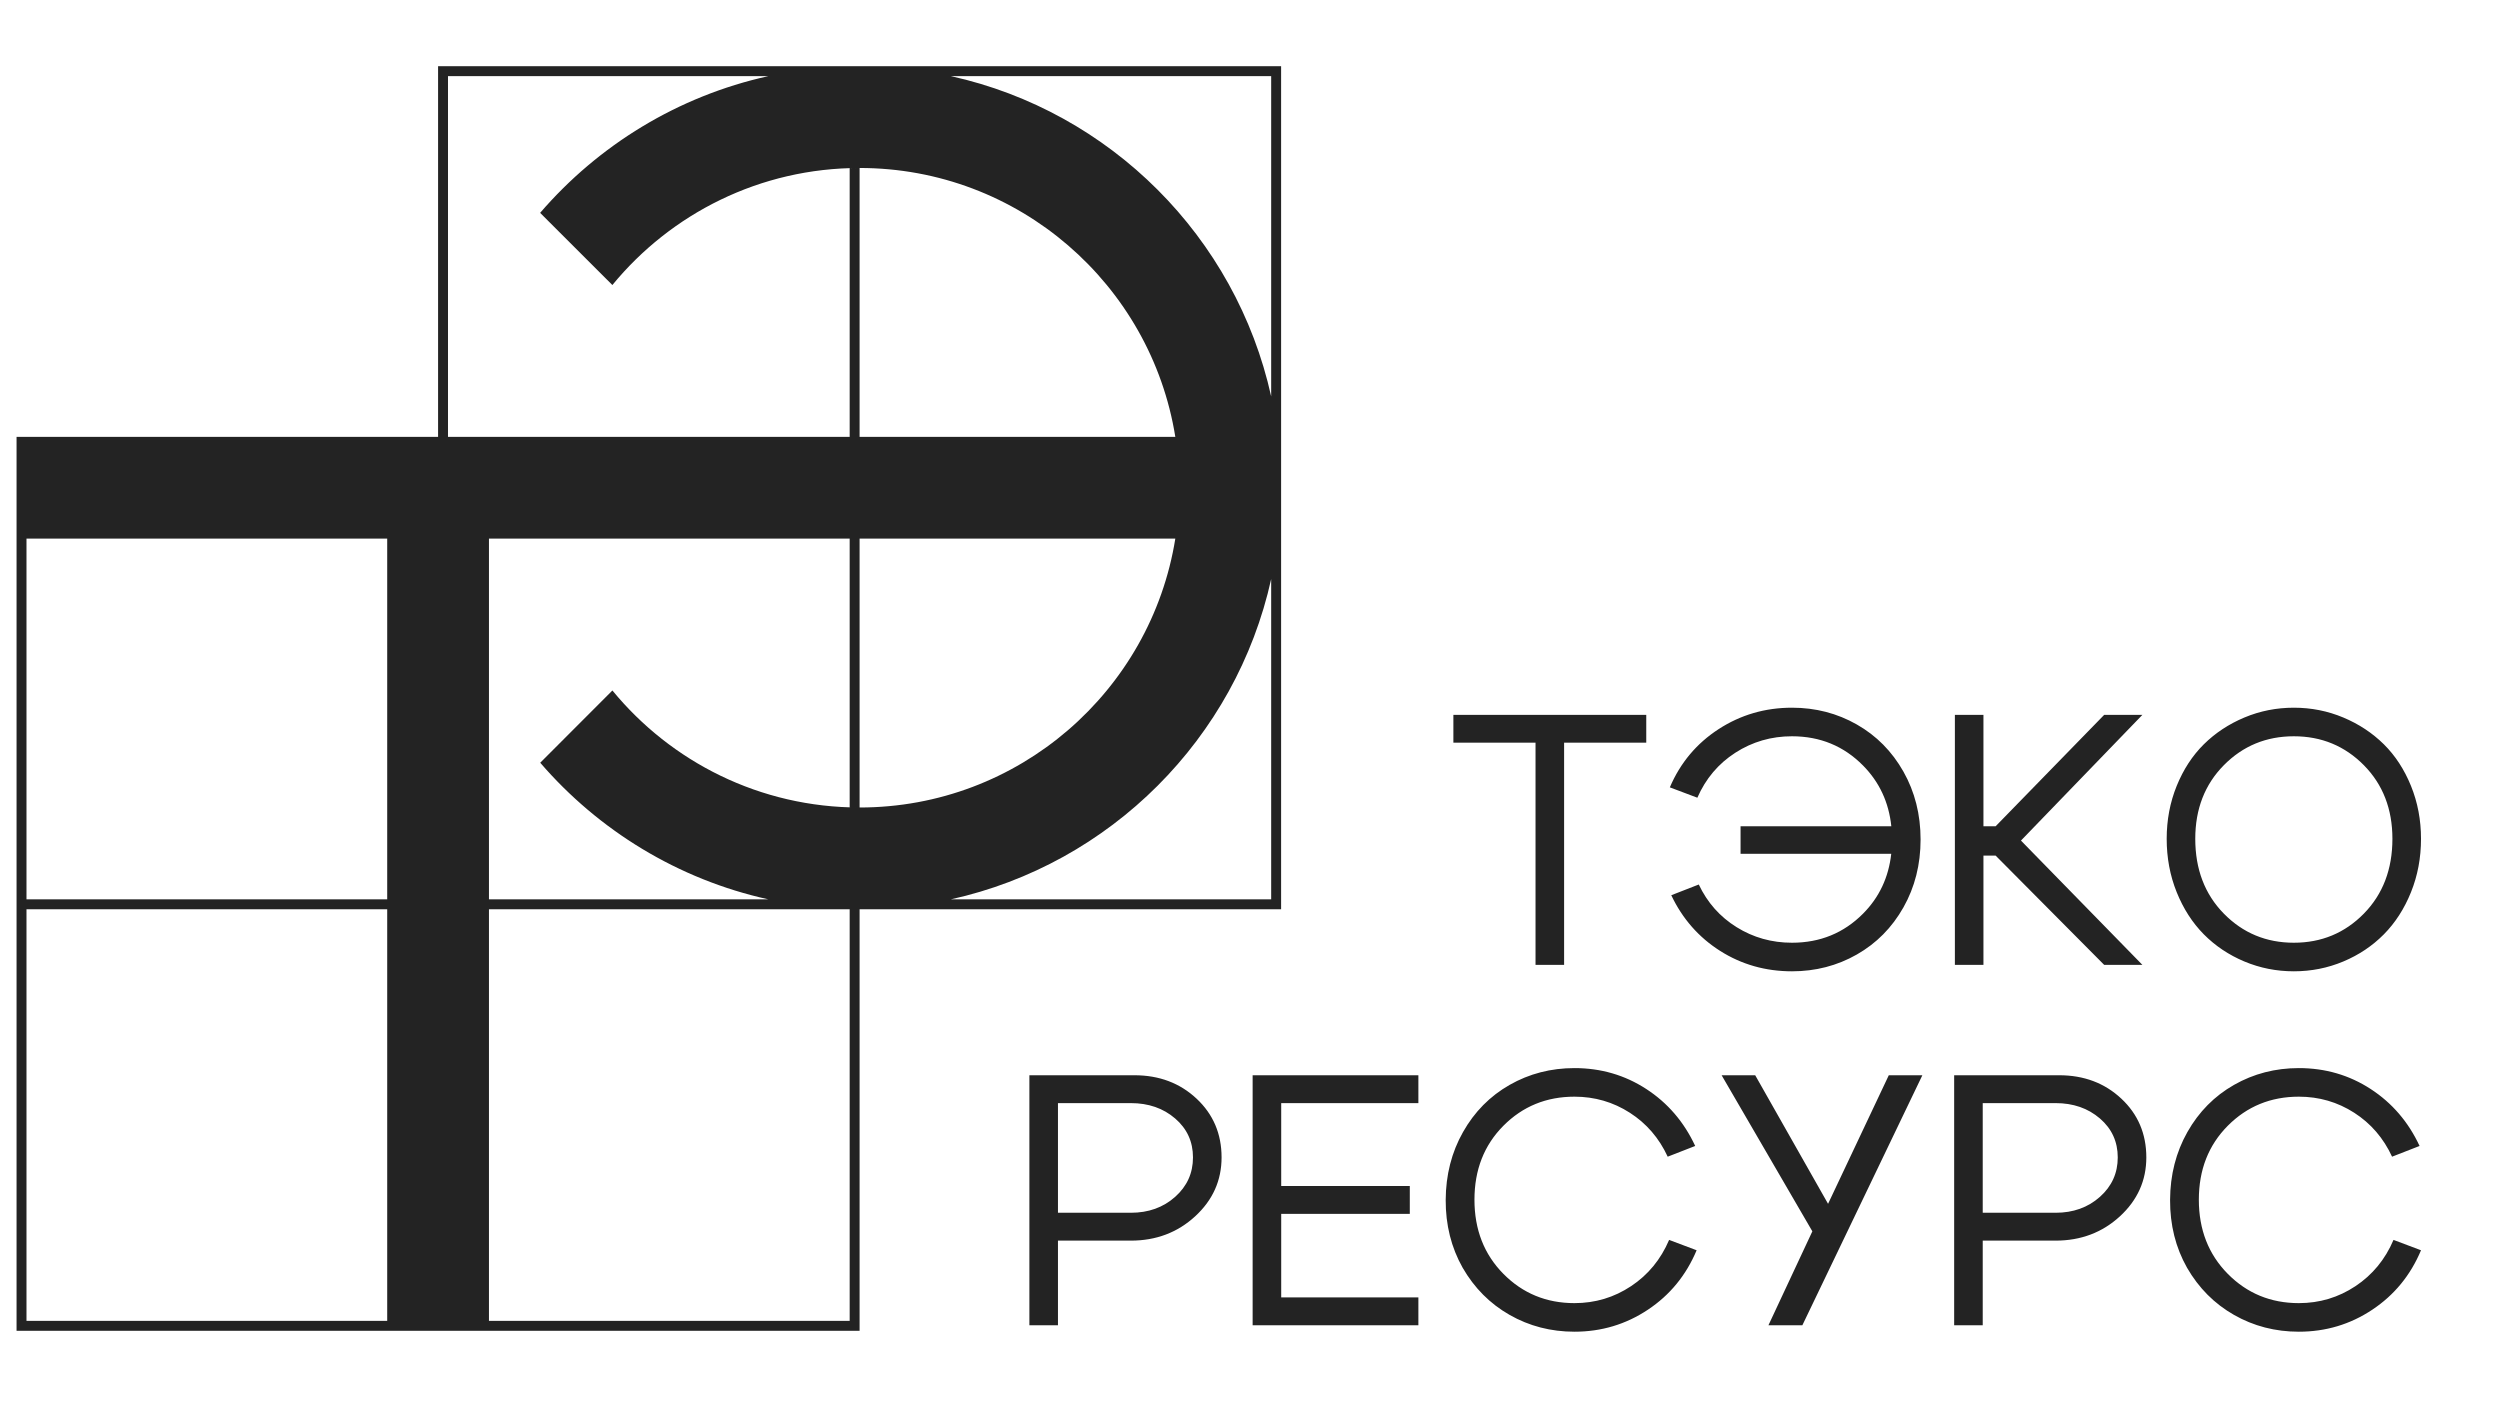 <?xml version="1.0" encoding="UTF-8"?> <svg xmlns="http://www.w3.org/2000/svg" width="151" height="85" viewBox="0 0 151 85" fill="none"><path fill-rule="evenodd" clip-rule="evenodd" d="M77.379 4H26.46V26.386H1V80.379H51.919V54.919H77.379V4ZM29.533 79.779H51.32V54.919H29.533V79.779ZM1.6 79.779H23.387V54.919H1.6V79.779ZM76.779 34.973V54.32H57.433C67.063 52.19 74.651 44.602 76.779 34.973ZM51.32 48.764L51.919 48.773C45.907 48.773 40.532 46.019 36.989 41.705L32.63 46.069C36.153 50.156 40.952 53.114 46.406 54.32H29.533V32.533H51.32V48.764ZM1.6 54.32H23.387V32.533H1.6V54.32ZM70.989 32.533C69.515 41.733 61.533 48.773 51.919 48.773V32.533H70.989ZM46.406 4.599C40.95 5.806 36.148 8.766 32.624 12.857L36.987 17.216C40.53 12.901 45.906 10.146 51.919 10.146L51.32 10.155V26.386H27.059V4.599H46.406ZM51.919 10.146C61.533 10.146 69.515 17.186 70.989 26.386H51.919V10.146ZM76.779 23.946C74.65 14.316 67.062 6.729 57.433 4.599H76.779V23.946Z" fill="#232323"></path><path d="M88.345 76.573C87.655 75.351 87.313 73.984 87.32 72.474C87.328 70.964 87.676 69.597 88.367 68.375C89.057 67.153 89.996 66.203 91.182 65.527C92.369 64.851 93.674 64.513 95.098 64.513C96.694 64.513 98.14 64.934 99.434 65.775C100.729 66.617 101.714 67.764 102.39 69.216L100.729 69.864C100.211 68.742 99.449 67.857 98.442 67.21C97.435 66.563 96.32 66.239 95.098 66.239C93.4 66.239 91.969 66.825 90.804 67.997C89.639 69.17 89.057 70.658 89.057 72.463C89.057 74.268 89.639 75.761 90.804 76.94C91.969 78.119 93.4 78.709 95.098 78.709C96.349 78.709 97.489 78.367 98.517 77.684C99.546 77.001 100.312 76.07 100.815 74.89L102.476 75.516C101.843 77.026 100.862 78.224 99.531 79.108C98.201 79.993 96.723 80.435 95.098 80.435C93.674 80.435 92.369 80.097 91.182 79.421C89.996 78.745 89.05 77.796 88.345 76.573ZM132.098 76.573C131.407 75.351 131.066 73.984 131.073 72.474C131.08 70.964 131.429 69.597 132.119 68.375C132.81 67.153 133.748 66.203 134.935 65.527C136.121 64.851 137.427 64.513 138.85 64.513C140.447 64.513 141.892 64.934 143.187 65.775C144.481 66.617 145.467 67.764 146.142 69.216L144.481 69.864C143.963 68.742 143.201 67.857 142.195 67.21C141.187 66.563 140.073 66.239 138.85 66.239C137.153 66.239 135.722 66.825 134.557 67.997C133.392 69.17 132.81 70.658 132.81 72.463C132.81 74.268 133.392 75.761 134.557 76.94C135.722 78.119 137.153 78.709 138.85 78.709C140.102 78.709 141.242 78.367 142.27 77.684C143.298 77.001 144.065 76.07 144.568 74.89L146.229 75.516C145.596 77.026 144.614 78.224 143.284 79.108C141.954 79.993 140.475 80.435 138.85 80.435C137.427 80.435 136.121 80.097 134.935 79.421C133.748 78.745 132.803 77.796 132.098 76.573ZM68.303 74.934H63.901V80.047H62.175V64.945H68.518C70.014 64.945 71.265 65.416 72.272 66.358C73.279 67.3 73.783 68.483 73.783 69.907C73.783 71.302 73.25 72.489 72.186 73.467C71.122 74.445 69.827 74.934 68.303 74.934ZM77.385 71.633H85.152V73.316H77.385V78.364H85.67V80.047H75.659V64.945H85.67V66.628H77.385V71.633ZM124.158 74.934H119.757V80.047H118.031V64.945H124.374C125.87 64.945 127.121 65.416 128.128 66.358C129.135 67.3 129.638 68.483 129.638 69.907C129.638 71.302 129.106 72.489 128.042 73.467C126.977 74.445 125.683 74.934 124.158 74.934ZM106.813 80.047H108.862L116.111 64.945H114.083L110.415 72.711L106.014 64.945H103.986L109.466 74.373L106.813 80.047ZM68.303 66.628H63.901V73.251H68.303C69.367 73.251 70.259 72.931 70.978 72.291C71.697 71.651 72.056 70.856 72.056 69.907C72.056 68.957 71.697 68.174 70.978 67.555C70.259 66.937 69.367 66.628 68.303 66.628ZM124.158 66.628H119.757V73.251H124.158C125.222 73.251 126.114 72.931 126.834 72.291C127.553 71.651 127.912 70.856 127.912 69.907C127.912 68.957 127.553 68.174 126.834 67.555C126.114 66.937 125.222 66.628 124.158 66.628ZM114.236 49.908C114.085 48.461 113.516 47.239 112.53 46.24C111.365 45.06 109.934 44.471 108.236 44.471C106.985 44.471 105.845 44.802 104.817 45.463C103.789 46.125 103.023 47.031 102.52 48.182L100.858 47.556C101.491 46.075 102.473 44.903 103.803 44.04C105.133 43.177 106.611 42.745 108.236 42.745C109.661 42.745 110.965 43.083 112.152 43.759C113.339 44.435 114.277 45.384 114.968 46.607C115.658 47.83 116.003 49.196 116.003 50.706C116.003 52.216 115.658 53.583 114.968 54.805C114.277 56.028 113.339 56.977 112.152 57.653C110.965 58.329 109.661 58.667 108.236 58.667C106.64 58.667 105.195 58.257 103.9 57.437C102.606 56.617 101.62 55.495 100.945 54.072L102.606 53.424C103.124 54.518 103.886 55.377 104.893 56.002C105.899 56.628 107.014 56.941 108.236 56.941C109.934 56.941 111.365 56.355 112.53 55.183C113.506 54.2 114.073 52.996 114.231 51.569H105.13V49.908H114.236ZM130.868 50.663C130.868 49.527 131.069 48.462 131.472 47.47C131.875 46.477 132.421 45.639 133.111 44.956C133.802 44.273 134.618 43.734 135.56 43.338C136.503 42.943 137.498 42.745 138.548 42.745C139.599 42.745 140.594 42.943 141.536 43.338C142.479 43.734 143.294 44.273 143.985 44.956C144.675 45.639 145.221 46.477 145.624 47.47C146.027 48.462 146.229 49.527 146.229 50.663C146.229 51.814 146.027 52.889 145.624 53.888C145.221 54.888 144.675 55.736 143.985 56.434C143.294 57.132 142.479 57.678 141.536 58.074C140.594 58.469 139.599 58.667 138.548 58.667C137.498 58.667 136.503 58.469 135.56 58.074C134.618 57.678 133.802 57.132 133.111 56.434C132.421 55.736 131.875 54.888 131.472 53.888C131.069 52.889 130.868 51.814 130.868 50.663ZM118.075 58.279V43.177H119.8V49.908H120.534L127.093 43.177H129.401L122.066 50.771L129.401 58.279H127.093L120.534 51.677H119.8V58.279H118.075ZM99.434 43.177V44.859H94.472V58.279H92.746V44.859H87.784V43.177H99.434ZM132.594 50.663C132.594 52.504 133.169 54.01 134.32 55.183C135.471 56.355 136.88 56.941 138.548 56.941C140.216 56.941 141.626 56.355 142.777 55.183C143.927 54.01 144.502 52.504 144.502 50.663C144.502 48.865 143.927 47.383 142.777 46.218C141.626 45.054 140.216 44.471 138.548 44.471C136.88 44.471 135.471 45.054 134.32 46.218C133.169 47.383 132.594 48.865 132.594 50.663Z" fill="#232323"></path></svg> 